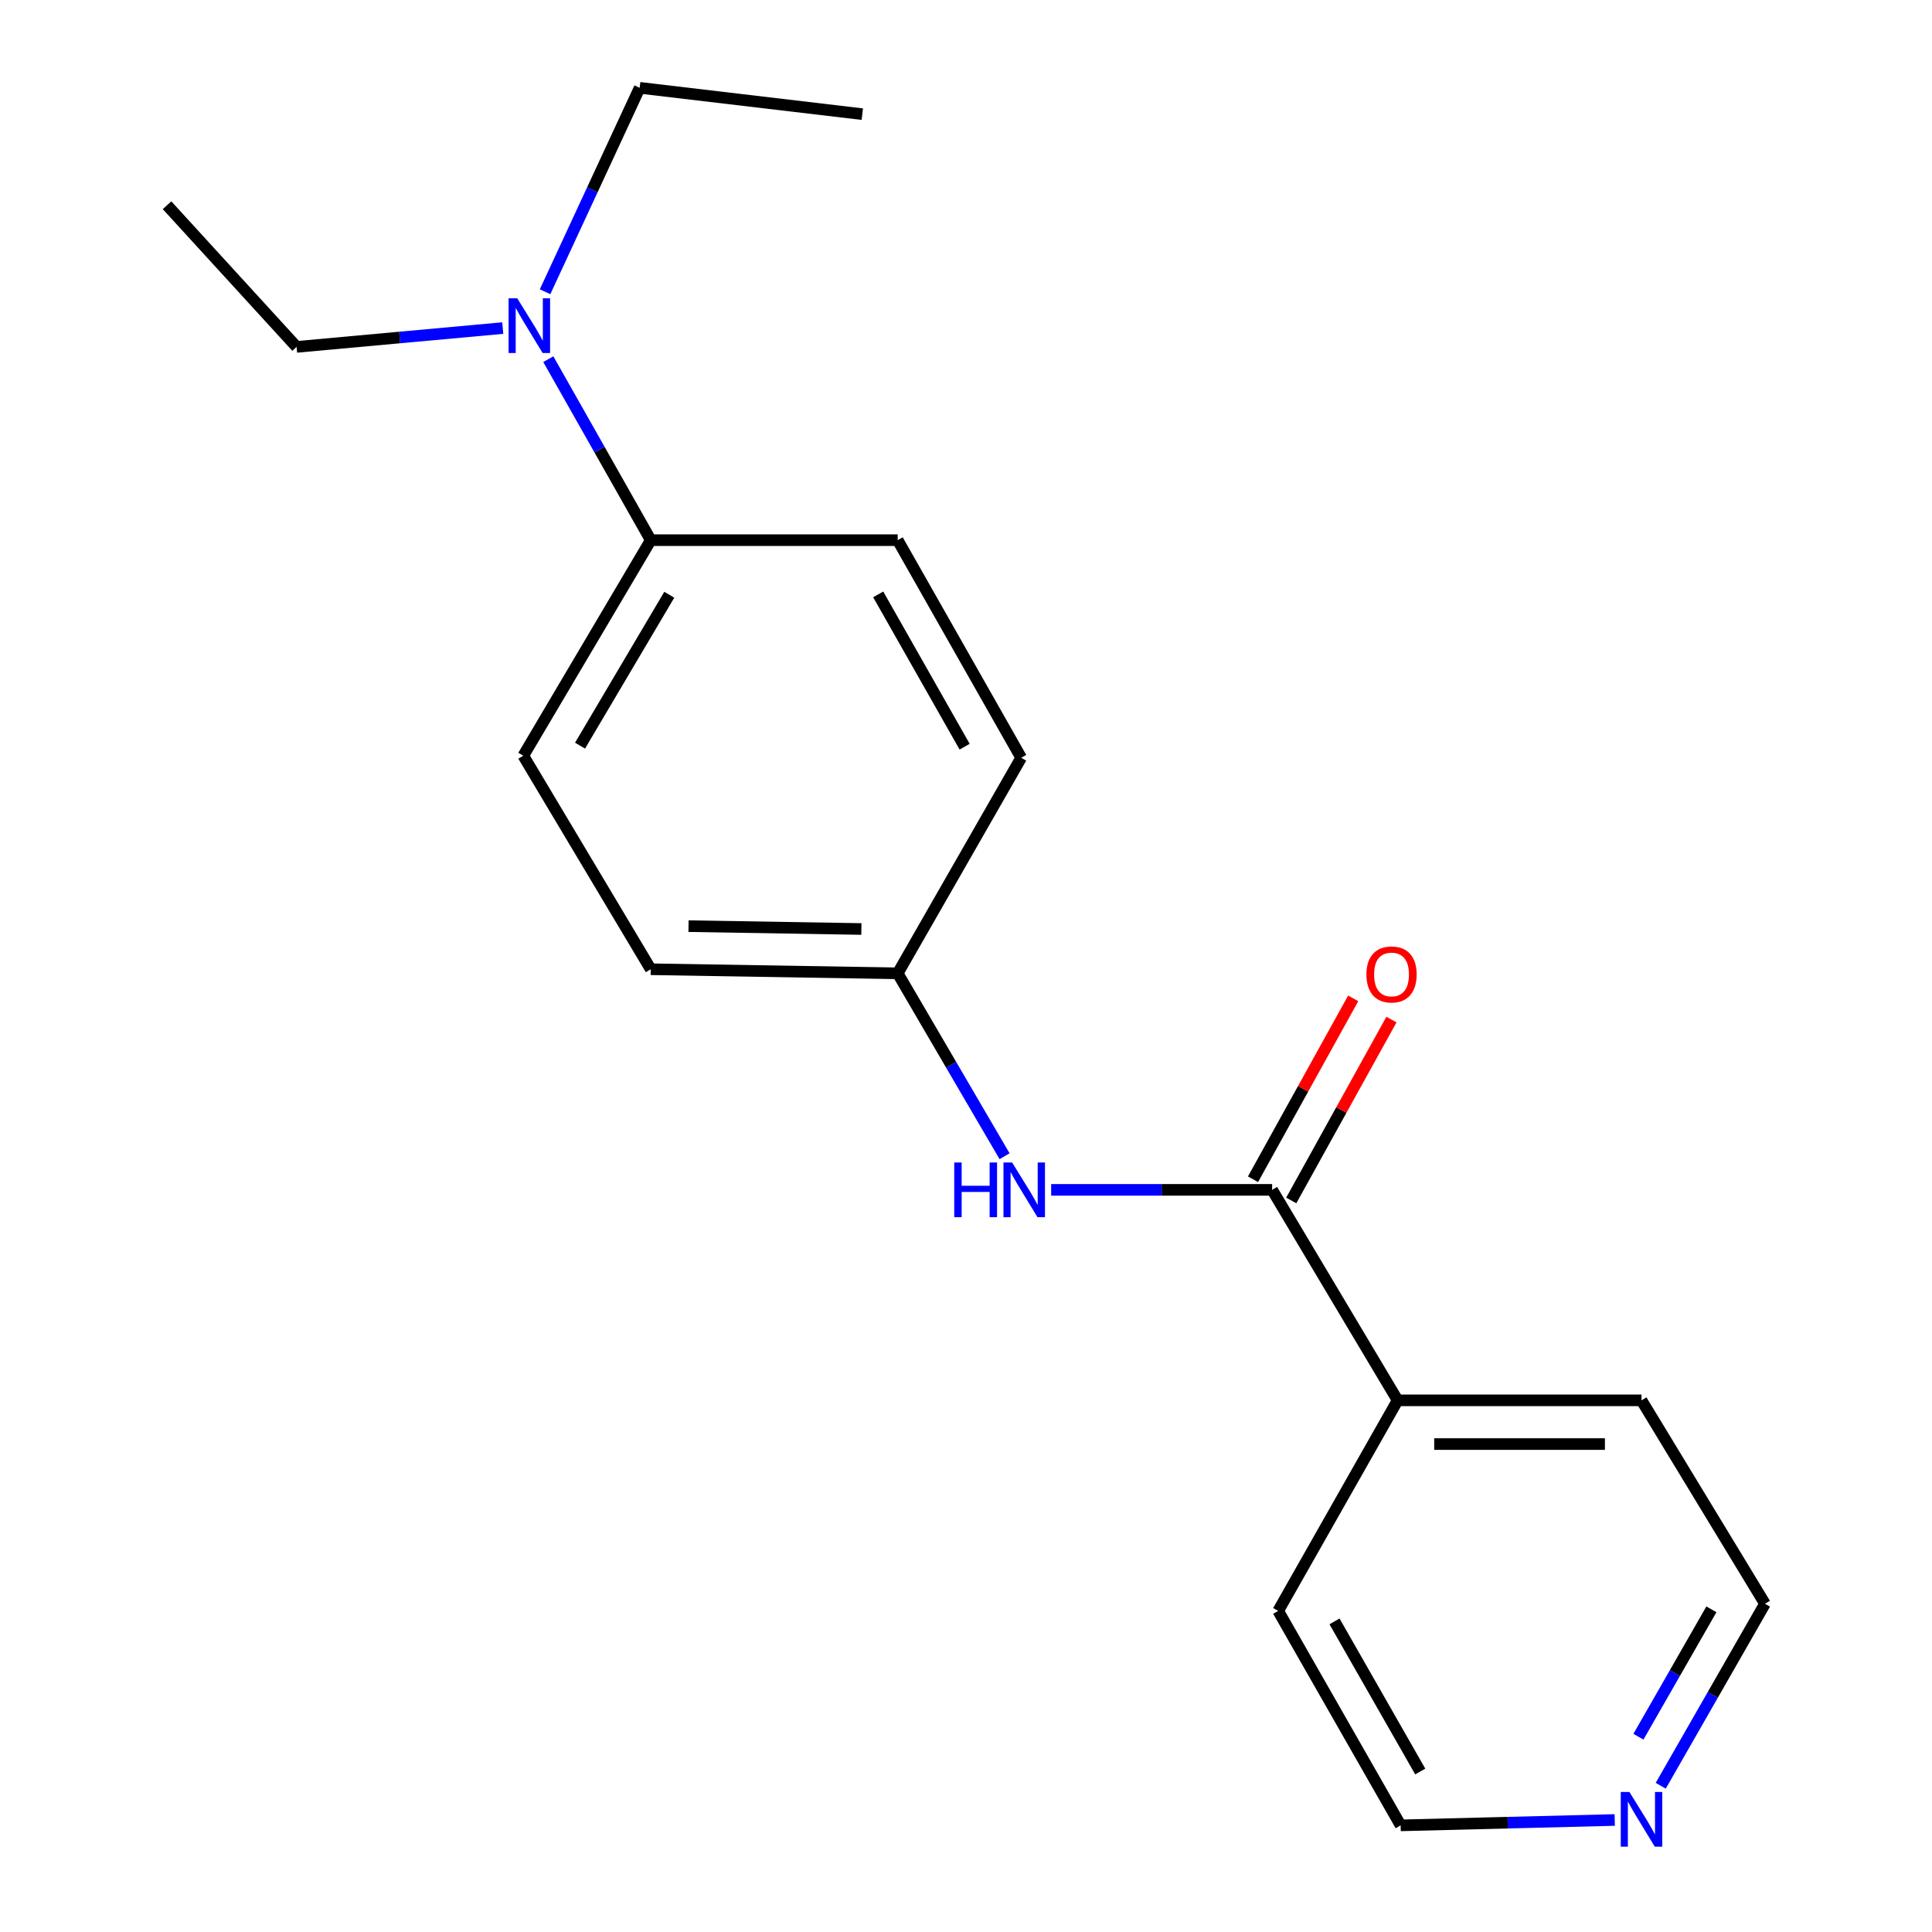 <?xml version='1.0' encoding='iso-8859-1'?>
<svg version='1.1' baseProfile='full'
              xmlns='http://www.w3.org/2000/svg'
                      xmlns:rdkit='http://www.rdkit.org/xml'
                      xmlns:xlink='http://www.w3.org/1999/xlink'
                  xml:space='preserve'
width='1000px' height='1000px' viewBox='0 0 1000 1000'>
<!-- END OF HEADER -->
<rect style='opacity:1.0;fill:#FFFFFF;stroke:none' width='1000' height='1000' x='0' y='0'> </rect>
<path class='bond-0' d='M 658.453,615.868 L 601.268,615.868' style='fill:none;fill-rule:evenodd;stroke:#000000;stroke-width:6px;stroke-linecap:butt;stroke-linejoin:miter;stroke-opacity:1' />
<path class='bond-0' d='M 601.268,615.868 L 544.082,615.868' style='fill:none;fill-rule:evenodd;stroke:#0000FF;stroke-width:6px;stroke-linecap:butt;stroke-linejoin:miter;stroke-opacity:1' />
<path class='bond-2' d='M 668.351,621.35 L 694.281,574.538' style='fill:none;fill-rule:evenodd;stroke:#000000;stroke-width:6px;stroke-linecap:butt;stroke-linejoin:miter;stroke-opacity:1' />
<path class='bond-2' d='M 694.281,574.538 L 720.211,527.726' style='fill:none;fill-rule:evenodd;stroke:#FF0000;stroke-width:6px;stroke-linecap:butt;stroke-linejoin:miter;stroke-opacity:1' />
<path class='bond-2' d='M 648.556,610.385 L 674.486,563.573' style='fill:none;fill-rule:evenodd;stroke:#000000;stroke-width:6px;stroke-linecap:butt;stroke-linejoin:miter;stroke-opacity:1' />
<path class='bond-2' d='M 674.486,563.573 L 700.416,516.761' style='fill:none;fill-rule:evenodd;stroke:#FF0000;stroke-width:6px;stroke-linecap:butt;stroke-linejoin:miter;stroke-opacity:1' />
<path class='bond-4' d='M 658.453,615.868 L 723.411,724.814' style='fill:none;fill-rule:evenodd;stroke:#000000;stroke-width:6px;stroke-linecap:butt;stroke-linejoin:miter;stroke-opacity:1' />
<path class='bond-6' d='M 519.964,598.463 L 492.307,551.127' style='fill:none;fill-rule:evenodd;stroke:#0000FF;stroke-width:6px;stroke-linecap:butt;stroke-linejoin:miter;stroke-opacity:1' />
<path class='bond-6' d='M 492.307,551.127 L 464.649,503.792' style='fill:none;fill-rule:evenodd;stroke:#000000;stroke-width:6px;stroke-linecap:butt;stroke-linejoin:miter;stroke-opacity:1' />
<path class='bond-1' d='M 336.833,279.589 L 270.857,391.162' style='fill:none;fill-rule:evenodd;stroke:#000000;stroke-width:6px;stroke-linecap:butt;stroke-linejoin:miter;stroke-opacity:1' />
<path class='bond-1' d='M 346.415,307.843 L 300.231,385.944' style='fill:none;fill-rule:evenodd;stroke:#000000;stroke-width:6px;stroke-linecap:butt;stroke-linejoin:miter;stroke-opacity:1' />
<path class='bond-3' d='M 336.833,279.589 L 310.32,232.747' style='fill:none;fill-rule:evenodd;stroke:#000000;stroke-width:6px;stroke-linecap:butt;stroke-linejoin:miter;stroke-opacity:1' />
<path class='bond-3' d='M 310.32,232.747 L 283.807,185.906' style='fill:none;fill-rule:evenodd;stroke:#0000FF;stroke-width:6px;stroke-linecap:butt;stroke-linejoin:miter;stroke-opacity:1' />
<path class='bond-20' d='M 336.833,279.589 L 464.649,279.589' style='fill:none;fill-rule:evenodd;stroke:#000000;stroke-width:6px;stroke-linecap:butt;stroke-linejoin:miter;stroke-opacity:1' />
<path class='bond-13' d='M 282.129,151.004 L 306.608,98.229' style='fill:none;fill-rule:evenodd;stroke:#0000FF;stroke-width:6px;stroke-linecap:butt;stroke-linejoin:miter;stroke-opacity:1' />
<path class='bond-13' d='M 306.608,98.229 L 331.087,45.455' style='fill:none;fill-rule:evenodd;stroke:#000000;stroke-width:6px;stroke-linecap:butt;stroke-linejoin:miter;stroke-opacity:1' />
<path class='bond-14' d='M 260.223,169.813 L 206.868,174.685' style='fill:none;fill-rule:evenodd;stroke:#0000FF;stroke-width:6px;stroke-linecap:butt;stroke-linejoin:miter;stroke-opacity:1' />
<path class='bond-14' d='M 206.868,174.685 L 153.513,179.556' style='fill:none;fill-rule:evenodd;stroke:#000000;stroke-width:6px;stroke-linecap:butt;stroke-linejoin:miter;stroke-opacity:1' />
<path class='bond-15' d='M 723.411,724.814 L 661.583,833.797' style='fill:none;fill-rule:evenodd;stroke:#000000;stroke-width:6px;stroke-linecap:butt;stroke-linejoin:miter;stroke-opacity:1' />
<path class='bond-16' d='M 723.411,724.814 L 849.643,724.814' style='fill:none;fill-rule:evenodd;stroke:#000000;stroke-width:6px;stroke-linecap:butt;stroke-linejoin:miter;stroke-opacity:1' />
<path class='bond-16' d='M 742.346,747.443 L 830.708,747.443' style='fill:none;fill-rule:evenodd;stroke:#000000;stroke-width:6px;stroke-linecap:butt;stroke-linejoin:miter;stroke-opacity:1' />
<path class='bond-5' d='M 859.594,924.3 L 886.569,877.201' style='fill:none;fill-rule:evenodd;stroke:#0000FF;stroke-width:6px;stroke-linecap:butt;stroke-linejoin:miter;stroke-opacity:1' />
<path class='bond-5' d='M 886.569,877.201 L 913.544,830.101' style='fill:none;fill-rule:evenodd;stroke:#000000;stroke-width:6px;stroke-linecap:butt;stroke-linejoin:miter;stroke-opacity:1' />
<path class='bond-5' d='M 848.05,898.924 L 866.933,865.954' style='fill:none;fill-rule:evenodd;stroke:#0000FF;stroke-width:6px;stroke-linecap:butt;stroke-linejoin:miter;stroke-opacity:1' />
<path class='bond-5' d='M 866.933,865.954 L 885.815,832.985' style='fill:none;fill-rule:evenodd;stroke:#000000;stroke-width:6px;stroke-linecap:butt;stroke-linejoin:miter;stroke-opacity:1' />
<path class='bond-19' d='M 835.785,942.023 L 780.377,943.414' style='fill:none;fill-rule:evenodd;stroke:#0000FF;stroke-width:6px;stroke-linecap:butt;stroke-linejoin:miter;stroke-opacity:1' />
<path class='bond-19' d='M 780.377,943.414 L 724.97,944.805' style='fill:none;fill-rule:evenodd;stroke:#000000;stroke-width:6px;stroke-linecap:butt;stroke-linejoin:miter;stroke-opacity:1' />
<path class='bond-9' d='M 464.649,503.792 L 528.563,392.218' style='fill:none;fill-rule:evenodd;stroke:#000000;stroke-width:6px;stroke-linecap:butt;stroke-linejoin:miter;stroke-opacity:1' />
<path class='bond-10' d='M 464.649,503.792 L 336.833,501.68' style='fill:none;fill-rule:evenodd;stroke:#000000;stroke-width:6px;stroke-linecap:butt;stroke-linejoin:miter;stroke-opacity:1' />
<path class='bond-10' d='M 445.85,480.849 L 356.379,479.371' style='fill:none;fill-rule:evenodd;stroke:#000000;stroke-width:6px;stroke-linecap:butt;stroke-linejoin:miter;stroke-opacity:1' />
<path class='bond-7' d='M 464.649,279.589 L 528.563,392.218' style='fill:none;fill-rule:evenodd;stroke:#000000;stroke-width:6px;stroke-linecap:butt;stroke-linejoin:miter;stroke-opacity:1' />
<path class='bond-7' d='M 454.555,307.652 L 499.295,386.492' style='fill:none;fill-rule:evenodd;stroke:#000000;stroke-width:6px;stroke-linecap:butt;stroke-linejoin:miter;stroke-opacity:1' />
<path class='bond-8' d='M 270.857,391.162 L 336.833,501.68' style='fill:none;fill-rule:evenodd;stroke:#000000;stroke-width:6px;stroke-linecap:butt;stroke-linejoin:miter;stroke-opacity:1' />
<path class='bond-11' d='M 724.97,944.805 L 661.583,833.797' style='fill:none;fill-rule:evenodd;stroke:#000000;stroke-width:6px;stroke-linecap:butt;stroke-linejoin:miter;stroke-opacity:1' />
<path class='bond-11' d='M 735.113,916.933 L 690.742,839.228' style='fill:none;fill-rule:evenodd;stroke:#000000;stroke-width:6px;stroke-linecap:butt;stroke-linejoin:miter;stroke-opacity:1' />
<path class='bond-12' d='M 913.544,830.101 L 849.643,724.814' style='fill:none;fill-rule:evenodd;stroke:#000000;stroke-width:6px;stroke-linecap:butt;stroke-linejoin:miter;stroke-opacity:1' />
<path class='bond-17' d='M 331.087,45.455 L 446.319,59.082' style='fill:none;fill-rule:evenodd;stroke:#000000;stroke-width:6px;stroke-linecap:butt;stroke-linejoin:miter;stroke-opacity:1' />
<path class='bond-18' d='M 153.513,179.556 L 86.456,106.226' style='fill:none;fill-rule:evenodd;stroke:#000000;stroke-width:6px;stroke-linecap:butt;stroke-linejoin:miter;stroke-opacity:1' />
<path  class='atom-1' d='M 493.914 601.708
L 497.754 601.708
L 497.754 613.748
L 512.234 613.748
L 512.234 601.708
L 516.074 601.708
L 516.074 630.028
L 512.234 630.028
L 512.234 616.948
L 497.754 616.948
L 497.754 630.028
L 493.914 630.028
L 493.914 601.708
' fill='#0000FF'/>
<path  class='atom-1' d='M 523.874 601.708
L 533.154 616.708
Q 534.074 618.188, 535.554 620.868
Q 537.034 623.548, 537.114 623.708
L 537.114 601.708
L 540.874 601.708
L 540.874 630.028
L 536.994 630.028
L 527.034 613.628
Q 525.874 611.708, 524.634 609.508
Q 523.434 607.308, 523.074 606.628
L 523.074 630.028
L 519.394 630.028
L 519.394 601.708
L 523.874 601.708
' fill='#0000FF'/>
<path  class='atom-3' d='M 707.255 504.374
Q 707.255 497.574, 710.615 493.774
Q 713.975 489.974, 720.255 489.974
Q 726.535 489.974, 729.895 493.774
Q 733.255 497.574, 733.255 504.374
Q 733.255 511.254, 729.855 515.174
Q 726.455 519.054, 720.255 519.054
Q 714.015 519.054, 710.615 515.174
Q 707.255 511.294, 707.255 504.374
M 720.255 515.854
Q 724.575 515.854, 726.895 512.974
Q 729.255 510.054, 729.255 504.374
Q 729.255 498.814, 726.895 496.014
Q 724.575 493.174, 720.255 493.174
Q 715.935 493.174, 713.575 495.974
Q 711.255 498.774, 711.255 504.374
Q 711.255 510.094, 713.575 512.974
Q 715.935 515.854, 720.255 515.854
' fill='#FF0000'/>
<path  class='atom-4' d='M 267.727 154.396
L 277.007 169.396
Q 277.927 170.876, 279.407 173.556
Q 280.887 176.236, 280.967 176.396
L 280.967 154.396
L 284.727 154.396
L 284.727 182.716
L 280.847 182.716
L 270.887 166.316
Q 269.727 164.396, 268.487 162.196
Q 267.287 159.996, 266.927 159.316
L 266.927 182.716
L 263.247 182.716
L 263.247 154.396
L 267.727 154.396
' fill='#0000FF'/>
<path  class='atom-6' d='M 843.383 927.515
L 852.663 942.515
Q 853.583 943.995, 855.063 946.675
Q 856.543 949.355, 856.623 949.515
L 856.623 927.515
L 860.383 927.515
L 860.383 955.835
L 856.503 955.835
L 846.543 939.435
Q 845.383 937.515, 844.143 935.315
Q 842.943 933.115, 842.583 932.435
L 842.583 955.835
L 838.903 955.835
L 838.903 927.515
L 843.383 927.515
' fill='#0000FF'/>
</svg>
